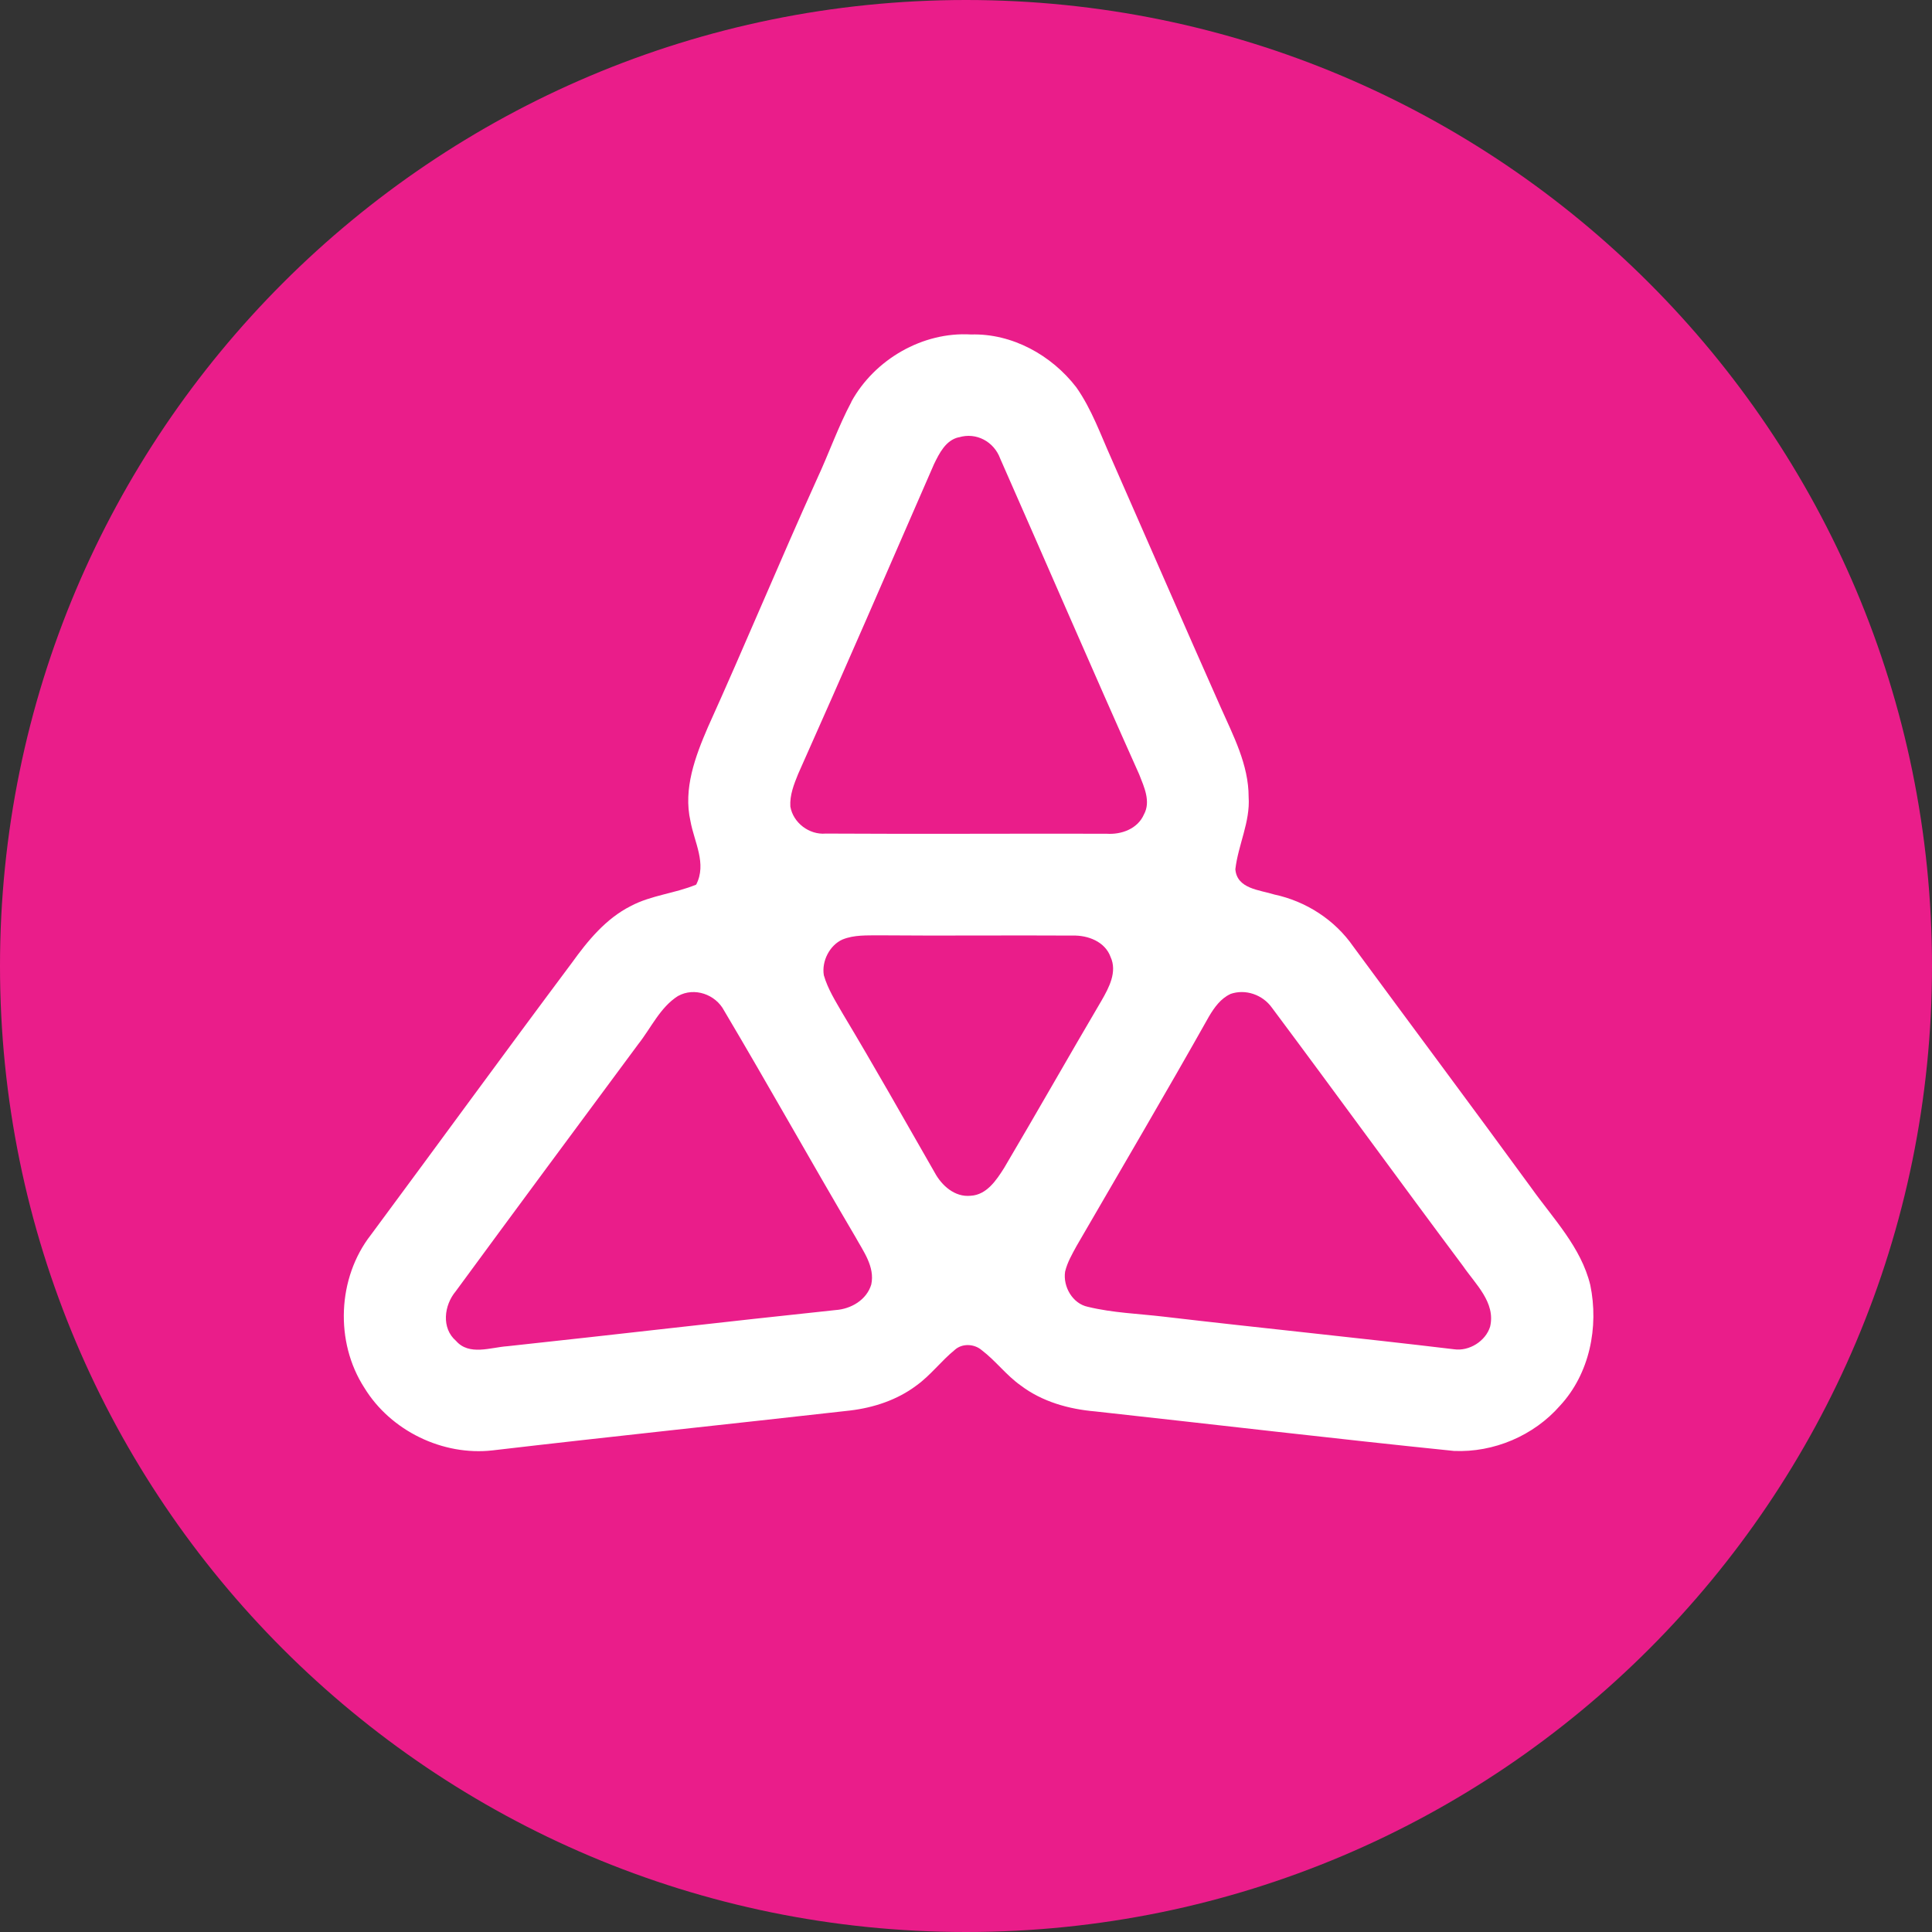 <svg fill="none" height="24" viewBox="0 0 24 24" width="24" xmlns="http://www.w3.org/2000/svg" xmlns:xlink="http://www.w3.org/1999/xlink"><rect x="0" y="0" width="24" height="24" fill="#333333" stroke="none"/><clipPath id="a"><path d="m0 0h24v24h-24z"/></clipPath><g clip-path="url(#a)"><path d="m12 24c6.627 0 12-5.373 12-12 0-6.627-5.373-12-12-12-6.627 0-12 5.373-12 12 0 6.627 5.373 12 12 12z" fill="#ea1d8a"/><path d="m10.576 4.99c.288-.524.884-.871 1.486-.835.511-.015 1.001.257 1.308.656.191.271.301.586.436.886.452 1.027.899 2.057 1.355 3.083.158.357.35.718.35 1.12.021.31-.13.595-.165.898.02.245.301.256.484.314.394.084.751.314.981.646.736 1 1.48 1.996 2.212 2.999.272.382.618.737.732 1.206.108.521-.008 1.102-.376 1.499-.326.373-.824.584-1.318.562-1.487-.152-2.971-.328-4.457-.491-.328-.028-.659-.121-.924-.322-.179-.126-.311-.307-.485-.439-.093-.08-.244-.087-.336-.002-.168.137-.299.315-.476.442-.238.179-.53.275-.824.31-1.48.167-2.96.322-4.439.495-.62.071-1.267-.243-1.593-.776-.369-.569-.337-1.367.081-1.902.833-1.124 1.656-2.255 2.494-3.376.199-.277.424-.552.734-.708.254-.135.548-.156.812-.266.135-.261-.024-.528-.071-.789-.091-.401.059-.801.216-1.165.463-1.024.893-2.062 1.356-3.085.148-.317.263-.65.428-.959zm1.333.442c-.161.037-.241.199-.307.335-.559 1.284-1.116 2.568-1.687 3.847-.052.128-.106.263-.097.405.034.202.235.354.439.336 1.163.007 2.326-.001 3.488.002.184.013.387-.06.465-.239.089-.161.002-.343-.058-.497-.584-1.304-1.15-2.617-1.727-3.924-.077-.211-.298-.331-.515-.264zm-1.442 6.238c-.162.072-.262.271-.233.445.049.171.146.323.234.476.391.652.764 1.313 1.142 1.973.087.163.251.311.449.29.198-.011.319-.194.415-.346.408-.69.803-1.388 1.21-2.079.092-.16.197-.356.112-.541-.069-.191-.281-.271-.47-.266-.802-.005-1.604.004-2.406-.003-.152.002-.309-.007-.452.051zm4.816.679c-.119.055-.198.166-.263.275-.538.957-1.096 1.903-1.646 2.853-.056.103-.116.205-.143.32-.028.185.092.398.284.437.308.075.627.085.941.122 1.201.141 2.405.261 3.606.405.188.028.394-.101.449-.282.07-.3-.184-.528-.337-.752-.796-1.065-1.577-2.142-2.373-3.208-.115-.162-.329-.238-.518-.171zm-6.86.023c-.224.142-.335.398-.496.601-.757 1.022-1.514 2.043-2.266 3.068-.145.173-.181.457.004.616.164.188.43.08.64.066 1.359-.146 2.716-.306 4.075-.449.191-.013.385-.125.443-.317.048-.221-.1-.415-.2-.597-.549-.931-1.076-1.876-1.628-2.806-.106-.202-.369-.294-.571-.182z" fill="#fff"/></g></svg>